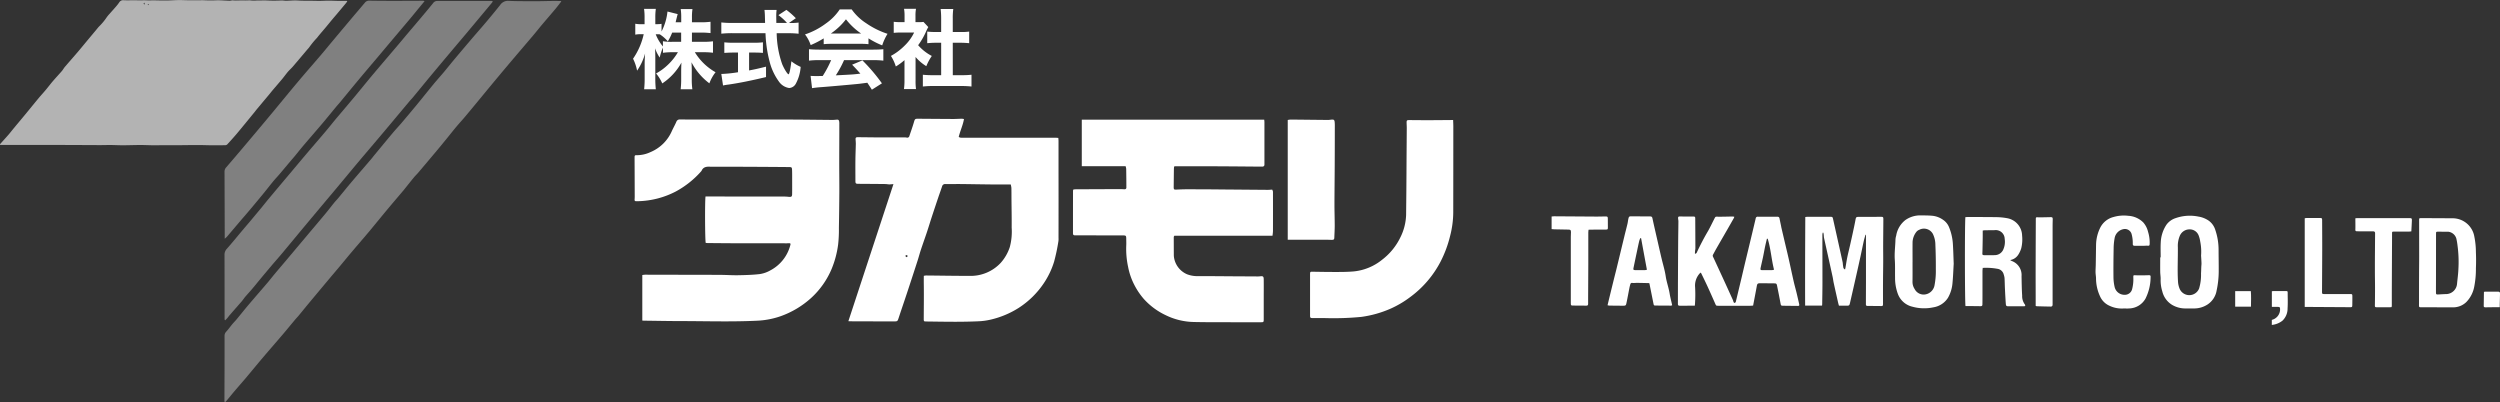 <svg xmlns="http://www.w3.org/2000/svg" width="346.12" height="55.702" viewBox="0 0 346.12 55.702"><rect x="0" y="0" width="346.12" height="55.702" fill="#333333" stroke="none"/><g transform="translate(-407.829 -4359.965)"><path d="M455.91,4360.151c-.07.1-.136.194-.212.286q-.639.768-1.283,1.534c-.178.212-.362.419-.539.632-.312.375-.619.755-.932,1.13-.411.493-.841.971-1.232,1.479a11.262,11.262,0,0,0-1.077,1.308,1.413,1.413,0,0,1-.174.2c-.691.817-1.378,1.637-2.074,2.449-.219.256-.477.479-.7.736-.275.324-.519.674-.791,1-.435.522-.882,1.033-1.322,1.551-.163.192-.316.393-.477.586-.572.685-1.147,1.368-1.718,2.053-.121.145-.231.3-.351.443-.79.964-1.574,1.932-2.374,2.887-.433.518-.891,1.017-1.347,1.516a.4.4,0,0,1-.258.125q-.906.02-1.811.012c-.68,0-1.36-.033-2.04-.033-.979,0-1.958.02-2.937.027-.537,0-1.074-.007-1.612-.006s-1.1.015-1.657.011c-.577-.005-1.153-.038-1.729-.036-.8,0-1.61.035-2.414.037-.578,0-1.156-.032-1.734-.037-.478,0-.957.013-1.435.016-.353,0-.706-.005-1.058-.006q-1.986-.009-3.972-.016c-1.1,0-2.2,0-3.292,0h-5.508c-.014-.059-.033-.094-.024-.1.382-.43.772-.852,1.15-1.286.256-.294.491-.6.74-.905.546-.658,1.1-1.312,1.641-1.971.61-.738,1.209-1.484,1.821-2.219.32-.386.664-.753.985-1.137.339-.405.654-.829,1-1.23.4-.468.826-.915,1.228-1.382.162-.187.277-.414.437-.6.6-.7,1.208-1.388,1.805-2.088.44-.515.867-1.041,1.3-1.562l1.38-1.655a3.074,3.074,0,0,1,.248-.286,7.822,7.822,0,0,0,1.051-1.269,5.15,5.15,0,0,1,.386-.465c.29-.331.588-.655.875-.989a6.348,6.348,0,0,0,.463-.595.63.63,0,0,1,.631-.3c.612.033,1.227-.009,1.84.011.49.016.981-.018,1.465.013.289.019.569-.016.854-.01.587.014,1.175.029,1.763.023.553-.006,1.105-.049,1.658-.057.437-.006.875.02,1.313.023.591.005,1.182,0,1.773,0a1.763,1.763,0,0,1,.189-.009,21.135,21.135,0,0,0,2.147.011c.551.006,1.1.051,1.653.066.148,0,.3-.068.445-.053.513.053,1.025-.013,1.536.008.2.009.4,0,.6-.005a.943.943,0,0,1,.264,0,4.133,4.133,0,0,0,.976.008c.412.019.823-.016,1.231,0a18.331,18.331,0,0,0,2.059.005c.234-.018.474.041.711.038.525-.005,1.051-.068,1.573-.035.9.058,1.8.022,2.707.05.534.016,1.069-.028,1.6-.029.439,0,.879.025,1.319.032.4.005.8,0,1.2,0Zm-27.468.466c-.031-.034-.05-.074-.075-.078s-.062.023-.094.036a.381.381,0,0,0,.071.1C428.354,4360.681,428.4,4360.643,428.442,4360.617Zm-.64.007a1.066,1.066,0,0,0,.057-.2c0-.026-.031-.054-.047-.081a.425.425,0,0,0-.1.079C427.7,4360.438,427.734,4360.48,427.8,4360.624Z" fill="#b3b3b3"/><path d="M485.542,4360.163c-.282.36-.543.712-.824,1.048-.591.706-1.2,1.4-1.789,2.1-.438.521-.858,1.058-1.3,1.578-.9,1.06-1.8,2.112-2.7,3.171q-1.077,1.271-2.145,2.55-1.055,1.264-2.1,2.534c-.8.972-1.6,1.948-2.414,2.915-.4.483-.835.945-1.24,1.428s-.811,1-1.218,1.5c-.494.606-.988,1.213-1.49,1.812q-1.3,1.553-2.614,3.1c-.18.211-.385.4-.562.615-.394.476-.776.961-1.163,1.442-.087.109-.17.22-.26.327-.806.954-1.619,1.9-2.419,2.863-.824.988-1.63,1.991-2.456,2.977-.8.948-1.609,1.879-2.408,2.824-.53.626-1.046,1.263-1.572,1.892-.437.523-.881,1.039-1.318,1.561q-1.458,1.74-2.913,3.485c-.493.591-.975,1.192-1.466,1.785-.161.195-.341.373-.5.566-.543.648-1.074,1.3-1.622,1.947-.925,1.085-1.866,2.157-2.788,3.244-.825.972-1.631,1.96-2.452,2.935-.5.589-1.009,1.163-1.508,1.749-.359.422-.707.855-1.062,1.281-.076.091-.163.172-.264.277-.042-.078-.073-.108-.073-.138,0-1.566.012-3.132.015-4.7,0-1.451.006-2.9,0-4.353a.82.82,0,0,1,.237-.6c.3-.326.552-.688.834-1.028.185-.223.394-.426.579-.649.564-.681,1.112-1.373,1.683-2.047.855-1.01,1.728-2.006,2.586-3.013.344-.4.667-.824,1.007-1.231.485-.581.978-1.154,1.466-1.733q1.511-1.8,3.019-3.592c.869-1.033,1.744-2.06,2.608-3.1.4-.484.783-.989,1.18-1.479.158-.195.341-.371.5-.565.6-.719,1.18-1.448,1.783-2.161.937-1.107,1.888-2.2,2.83-3.306.156-.182.3-.376.451-.56.837-1.011,1.67-2.025,2.514-3.03.388-.463.8-.9,1.2-1.365.679-.8,1.355-1.6,2.02-2.406.826-1,1.635-2.021,2.461-3.025.449-.545.926-1.067,1.379-1.608.486-.58.955-1.174,1.441-1.755q1.167-1.392,2.346-2.774c.679-.8,1.375-1.579,2.05-2.38s1.341-1.607,1.993-2.425a1.29,1.29,0,0,1,1.178-.561c1.383.061,2.769.04,4.153.043.55,0,1.1-.023,1.651-.028.464-.005.928,0,1.393,0C485.471,4360.1,485.491,4360.126,485.542,4360.163Z" fill="gray"/><path d="M476.042,4360.119a.749.749,0,0,1-.074.19q-1.89,2.268-3.785,4.531c-.673.8-1.354,1.6-2.028,2.4q-1.315,1.565-2.625,3.134c-.846,1.02-1.684,2.047-2.528,3.068-.153.185-.323.354-.477.537q-1.252,1.493-2.5,2.987-1.2,1.434-2.413,2.864c-.741.877-1.489,1.748-2.227,2.628-.9,1.072-1.789,2.152-2.687,3.226-.817.978-1.64,1.952-2.459,2.929q-1.178,1.406-2.353,2.814c-1.009,1.212-2.011,2.43-3.023,3.64-.453.542-.925,1.068-1.382,1.607q-.795.938-1.58,1.883c-.371.446-.731.9-1.106,1.344-.335.4-.688.774-1.024,1.167-.155.181-.28.389-.436.569-.561.65-1.13,1.292-1.693,1.939-.124.143-.232.3-.355.443-.084.1-.18.188-.29.3-.045-.081-.076-.111-.076-.141,0-2.967,0-5.933-.008-8.9a1.2,1.2,0,0,1,.329-.878c.707-.789,1.371-1.617,2.053-2.428.4-.473.8-.94,1.2-1.414q.754-.9,1.5-1.8c.385-.467.759-.944,1.148-1.408q1.42-1.7,2.85-3.392c.779-.927,1.555-1.857,2.339-2.781.825-.972,1.662-1.934,2.485-2.907.48-.568.943-1.151,1.417-1.726.216-.262.438-.52.658-.78.675-.8,1.354-1.6,2.023-2.4.854-1.028,1.691-2.07,2.55-3.093,1.177-1.4,2.37-2.789,3.553-4.184.417-.491.826-.989,1.242-1.48.529-.627,1.064-1.249,1.592-1.876.649-.772,1.3-1.54,1.933-2.327a.729.729,0,0,1,.637-.313c2.473.006,4.947,0,7.42,0A1.28,1.28,0,0,1,476.042,4360.119Z" fill="gray"/><path d="M466.608,4360.131c-.206.247-.381.454-.554.664-.506.613-1,1.231-1.516,1.84-.883,1.053-1.774,2.1-2.661,3.152-.577.685-1.15,1.372-1.728,2.056-.83.983-1.667,1.961-2.491,2.949-.922,1.1-1.832,2.219-2.749,3.328-.177.214-.366.417-.543.631-.628.758-1.245,1.525-1.881,2.276-.864,1.021-1.745,2.027-2.611,3.046-.409.481-.8.979-1.2,1.466-.2.243-.411.478-.614.718-.529.627-1.053,1.257-1.584,1.881-.262.307-.546.6-.8.907-.465.565-.911,1.145-1.374,1.71q-.948,1.156-1.911,2.3c-.487.579-.987,1.147-1.477,1.723-.556.653-1.107,1.31-1.664,1.962a3.459,3.459,0,0,1-.309.277v-.7q-.011-4.28-.027-8.56a.87.87,0,0,1,.225-.615q1.051-1.218,2.09-2.446,1.125-1.328,2.243-2.662c.705-.841,1.412-1.681,2.113-2.526,1.191-1.436,2.369-2.883,3.571-4.311,1.014-1.206,2.057-2.389,3.081-3.588.524-.614,1.032-1.242,1.55-1.86q1.421-1.7,2.846-3.391c.569-.676,1.145-1.345,1.713-2.021a.723.723,0,0,1,.621-.279c1.149.021,2.3.025,3.446.025,1.338,0,2.675-.01,4.013-.014A.915.915,0,0,1,466.608,4360.131Z" fill="gray"/><path d="M642.575,4395.1c.055-.049.135-.087.161-.148a33.586,33.586,0,0,1,1.593-3.045c.3-.54.566-1.1.845-1.649.163-.322.161-.3.517-.291.654.009,1.31-.017,1.965-.026.083,0,.167.016.279.027a.721.721,0,0,1-.04.159q-.457.806-.918,1.609c-.509.886-1.022,1.769-1.53,2.656-.156.272-.3.553-.451.827-.1.176.008.312.076.459q.651,1.406,1.3,2.814.686,1.493,1.364,2.992c.047.1.063.219.112.32a.189.189,0,0,0,.137.1c.047,0,.1-.056.137-.1a.375.375,0,0,0,.046-.142q.4-1.67.8-3.338c.123-.515.24-1.031.362-1.545.163-.686.329-1.37.493-2.055.361-1.505.726-3.008,1.079-4.515a.268.268,0,0,1,.314-.241c.883.005,1.767.009,2.651,0,.178,0,.291.045.329.23.072.357.149.714.223,1.071.013.061.019.124.033.185l.525,2.241c.167.71.341,1.42.5,2.131.234,1.045.454,2.092.691,3.136.118.515.265,1.024.39,1.537s.239,1.03.357,1.545c.049.215.013.275-.169.273q-1-.009-2.007-.022c-.336,0-.345-.03-.405-.357-.151-.815-.313-1.628-.479-2.441-.053-.256-.121-.3-.393-.3q-.985-.012-1.97-.014c-.314,0-.382.082-.438.39-.16.891-.335,1.779-.51,2.7-.152.011-.274.026-.4.026q-2.2,0-4.4,0c-.334,0-.323-.008-.463-.327-.354-.808-.712-1.615-1.08-2.417-.269-.584-.555-1.159-.835-1.738a1.024,1.024,0,0,0-.084-.115,1.508,1.508,0,0,0-.181.173,2.5,2.5,0,0,0-.587,1.844,18.7,18.7,0,0,1-.012,2.233c0,.1-.017.2-.03.335-.164,0-.31,0-.457,0-.53,0-1.06.007-1.591.006-.249,0-.3-.064-.293-.324.005-1.136,0-2.272.009-3.408q.01-2.574.028-5.149c.007-.933.026-1.867.033-2.8,0-.138-.033-.275-.043-.413-.015-.214.05-.266.258-.263q.924.012,1.847.008c.214,0,.267.037.269.258q.012,2.065.02,4.128c0,.125-.032.249-.044.374s-.016.241-.023.362Zm9.988-2.086-.108,0c-.085.364-.177.728-.254,1.094-.1.481-.184.965-.285,1.445s-.223.98-.327,1.472c-.062.295-.028.339.26.341.442,0,.884,0,1.326-.005a1.329,1.329,0,0,0,.266-.057C653.076,4395.865,652.993,4394.4,652.563,4393.014Z" fill="#fff"/><path d="M657.768,4390.011c.126-.014.2-.029.274-.029q1.574,0,3.146,0c.346,0,.358.012.431.339q.371,1.657.739,3.317c.194.873.389,1.745.578,2.619.034.159.027.326.059.486.039.185,0,.416.279.527.024-.108.049-.2.065-.292.08-.458.146-.919.239-1.375.112-.541.249-1.078.371-1.617.149-.663.3-1.326.441-1.99.112-.517.224-1.034.319-1.553.079-.427.1-.454.53-.454q1.5,0,2.993-.005c.307,0,.345.027.344.349-.007,1.237-.022,2.475-.028,3.713,0,.694.011,1.388.008,2.082-.005.984-.023,1.968-.028,2.952s0,1.971,0,2.956c0,.272-.042.308-.3.3q-.888-.013-1.776-.011c-.218,0-.293-.052-.292-.241,0-1.073.009-2.147.01-3.22q0-3.033,0-6.066v-.32l-.069-.01c-.078.284-.169.566-.233.853-.161.726-.306,1.456-.464,2.182q-.261,1.2-.534,2.4-.441,1.953-.887,3.9c-.111.492-.111.49-.636.483-.3,0-.6,0-.921,0-.045-.17-.088-.312-.121-.456-.2-.9-.405-1.791-.6-2.688-.062-.283-.093-.572-.154-.855-.218-1.01-.443-2.017-.665-3.026-.174-.786-.352-1.571-.521-2.358-.032-.146-.028-.3-.046-.45-.011-.093-.032-.185-.049-.278l-.089,0a1.977,1.977,0,0,0-.047.3c0,2.224.011,4.448.009,6.671,0,.973-.022,1.945-.035,2.917,0,.062-.011.124-.02.216h-2.341C657.729,4398.187,657.749,4394.116,657.768,4390.011Z" fill="#fff"/><path d="M679.933,4390.027c.129-.006.239-.017.349-.017,1.313,0,2.627,0,3.94.019a8.777,8.777,0,0,1,1.5.147,2.5,2.5,0,0,1,2.064,2.416,5.154,5.154,0,0,1-.115,1.726,3.483,3.483,0,0,1-.424.923,1.651,1.651,0,0,1-1.11.729,1.454,1.454,0,0,0,.224.133,2.063,2.063,0,0,1,1.347,2.111c.019.892.026,1.786.085,2.675a1.913,1.913,0,0,0,.38,1.236c.035.039.032.112.051.186a.494.494,0,0,1-.149.06q-1.078,0-2.158,0c-.3,0-.366-.047-.39-.38-.051-.691-.085-1.384-.119-2.077-.023-.492-.026-.984-.056-1.475a2.529,2.529,0,0,0-.114-.477,1.04,1.04,0,0,0-.876-.783,8.583,8.583,0,0,0-2.029-.124c-.013.169-.033.314-.034.459,0,1.1,0,2.2,0,3.3,0,.44,0,.88-.009,1.319,0,.183-.115.227-.279.223-.479-.01-.959-.012-1.439-.016-.211,0-.422,0-.622,0C679.851,4401.99,679.838,4390.879,679.933,4390.027Zm2.4,1.864c0,.255,0,.481,0,.707,0,.4-.011.807-.018,1.211s-.01.781-.029,1.171c-.013.257.018.313.28.315.48,0,.961.02,1.439-.007a1.286,1.286,0,0,0,1.2-.839,2.583,2.583,0,0,0,.169-1.406,1.238,1.238,0,0,0-1.4-1.212c-.465.007-.931.008-1.4.017A1.394,1.394,0,0,0,682.328,4391.891Z" fill="#fff"/><path d="M742.773,4390.21a.534.534,0,0,1,.148-.043c1.45,0,2.9.007,4.35.02a3.052,3.052,0,0,1,3.133,2.578,11.172,11.172,0,0,1,.21,2.139q.047,1.1,0,2.2a12.822,12.822,0,0,1-.232,2.555,4.131,4.131,0,0,1-1.091,2.119,2.607,2.607,0,0,1-1.849.738c-1.376.008-2.752-.015-4.129-.013-.652,0-.578.077-.576-.584,0-1.288,0-2.575.007-3.862,0-.846.015-1.692.015-2.538,0-1.717-.005-3.435-.006-5.152A1.227,1.227,0,0,1,742.773,4390.21Zm2.34,1.874c-.008.1-.021.185-.021.271q0,3.351-.007,6.7c0,.468-.006.935,0,1.4,0,.249.037.286.285.277.389-.014.777-.048,1.166-.053a1.542,1.542,0,0,0,1.461-1.381c.066-.7.169-1.4.194-2.108a16.908,16.908,0,0,0-.115-3.172,9.55,9.55,0,0,0-.165-1,1.318,1.318,0,0,0-1.167-.974c-.465.024-.934-.008-1.4-.009A1.117,1.117,0,0,0,745.113,4392.084Z" fill="#fff"/><path d="M678.316,4396.481c-.048.8-.081,1.751-.17,2.692a4.865,4.865,0,0,1-.62,2.012,2.919,2.919,0,0,1-2.025,1.328,6.057,6.057,0,0,1-2.882-.08,2.833,2.833,0,0,1-2.043-1.8,6.334,6.334,0,0,1-.379-2.221c-.015-.832.021-1.668-.038-2.5-.065-.925.071-1.837.092-2.756a2.211,2.211,0,0,1,.1-.556,3.423,3.423,0,0,1,1.3-2.188,3.591,3.591,0,0,1,1.987-.629c.592.01,1.186,0,1.774.06a3.114,3.114,0,0,1,1.465.579,2.219,2.219,0,0,1,.792.994,7.252,7.252,0,0,1,.536,2.386C678.258,4394.647,678.277,4395.493,678.316,4396.481Zm-5.7-.229h0c0,.909.01,1.817-.005,2.725a1.779,1.779,0,0,0,.294,1,1.406,1.406,0,0,0,1.3.769,1.555,1.555,0,0,0,1.459-1.307,10.344,10.344,0,0,0,.176-2.212q.012-1.683-.061-3.365a3.479,3.479,0,0,0-.342-1.5,1.406,1.406,0,0,0-1.92-.568.885.885,0,0,0-.361.265,2.472,2.472,0,0,0-.535,1.389C672.609,4394.385,672.619,4395.319,672.619,4396.252Z" fill="#fff"/><path d="M706.971,4395.6c0-.682-.03-1.366.008-2.045a4.788,4.788,0,0,1,.8-2.491,2.542,2.542,0,0,1,1.278-.906,5.958,5.958,0,0,1,3.132-.209,3.5,3.5,0,0,1,1.424.562,2.477,2.477,0,0,1,.925,1.3,8.593,8.593,0,0,1,.45,2.707c0,1,.027,1.993.019,2.989a12.752,12.752,0,0,1-.287,2.659,2.883,2.883,0,0,1-1.249,1.948,3.408,3.408,0,0,1-1.819.555c-.442,0-.885,0-1.327,0a3.6,3.6,0,0,1-1.732-.472,3,3,0,0,1-1.4-1.9,5.083,5.083,0,0,1-.227-1.68c.009-.338-.054-.678-.059-1.017-.01-.669,0-1.338,0-2.006Zm5.593-.253a7.13,7.13,0,0,0-.117-1.933,3.827,3.827,0,0,0-.215-.838,1.319,1.319,0,0,0-1.309-.854,1.451,1.451,0,0,0-1.3.882,3.613,3.613,0,0,0-.275,1.591c.02,1.6-.08,3.2.025,4.8a2.979,2.979,0,0,0,.248,1.008,1.458,1.458,0,0,0,2.67-.1,6.615,6.615,0,0,0,.266-2.086c.022-.3.023-.6.036-.905.008-.176.034-.353.028-.528C712.607,4396.012,712.58,4395.635,712.564,4395.347Z" fill="#fff"/><path d="M636.166,4399.162c-.557-.012-1.109-.027-1.66-.034-.226,0-.455.031-.678.01a.226.226,0,0,0-.282.177c-.048.169-.094.34-.127.512-.134.68-.256,1.363-.4,2.042-.083.406-.116.424-.526.421-.619,0-1.238-.008-1.856-.016a1.349,1.349,0,0,1-.246-.05c.079-.33.15-.632.223-.933q.277-1.135.556-2.271c.148-.6.3-1.195.45-1.794.369-1.516.733-3.033,1.1-4.549.139-.575.292-1.146.428-1.721.059-.244.077-.5.137-.742.067-.268.119-.3.4-.3.858,0,1.717.013,2.576.014.184,0,.3.033.343.251.244,1.133.508,2.261.765,3.391.165.723.327,1.447.5,2.169.193.821.449,1.633.573,2.465.122.814.409,1.583.543,2.391.09.541.232,1.074.353,1.624a.5.5,0,0,1-.15.061q-1.039,0-2.081-.013c-.308,0-.307-.007-.366-.3q-.259-1.3-.52-2.593C636.213,4399.315,636.193,4399.257,636.166,4399.162Zm-1.13-6.216-.1-.02a2.457,2.457,0,0,0-.14.337c-.07.267-.128.538-.185.808q-.313,1.478-.621,2.955c-.059.286-.023.333.278.338.429.007.859,0,1.288,0a1.742,1.742,0,0,0,.285-.053C635.568,4395.843,635.3,4394.4,635.036,4392.946Z" fill="#fff"/><path d="M701.84,4402.673a3.939,3.939,0,0,1-1.965-.38,2.543,2.543,0,0,1-1.288-1.276,5.935,5.935,0,0,1-.567-2.487c0-.288-.063-.576-.067-.865-.005-.364.025-.729.031-1.094.016-.9.026-1.793.04-2.689a5.56,5.56,0,0,1,.6-2.438,2.842,2.842,0,0,1,1.816-1.435,5.109,5.109,0,0,1,2.057-.165,3.181,3.181,0,0,1,2.063.917,3.019,3.019,0,0,1,.663,1.3,5,5,0,0,1,.225,1.64c-.014.272-.038.295-.307.281-.211-.01-.425.017-.638.018-.377,0-.755,0-1.133-.006-.187,0-.269-.077-.262-.284a4.665,4.665,0,0,0-.146-1.273.963.963,0,0,0-1.174-.741,1.539,1.539,0,0,0-1.2,1.275,8.214,8.214,0,0,0-.131,1.429c-.024,1.313-.036,2.626-.023,3.939a6.306,6.306,0,0,0,.159,1.348,1.4,1.4,0,0,0,1.368,1.094,1.039,1.039,0,0,0,1.066-.826,5.418,5.418,0,0,0,.158-1.537c-.006-.38-.009-.354.372-.34.567.021,1.135.008,1.7-.009.266-.008.335.015.318.272a6.71,6.71,0,0,1-.7,2.953,2.676,2.676,0,0,1-2.259,1.374C702.393,4402.689,702.164,4402.673,701.84,4402.673Z" fill="#fff"/><path d="M622.646,4391.685v-1.749c.123-.01.231-.026.34-.026q2.974.019,5.948.041c.391,0,.782-.014,1.174-.019.285,0,.32.033.321.322,0,.4.006.808.007,1.212,0,.249-.025.282-.279.284-.732.006-1.465.006-2.2.01-.05,0-.1.009-.2.018-.011.118-.032.238-.032.357,0,1.491,0,2.981,0,4.472,0,1.529-.015,3.057-.023,4.586,0,.277-.008.554,0,.831,0,.17-.048.26-.236.258-.618-.009-1.237-.005-1.856-.013-.28,0-.3-.028-.306-.308-.006-.53,0-1.061,0-1.592q0-3.81,0-7.619c0-.215.026-.43.021-.644-.007-.3-.058-.345-.359-.353-.644-.015-1.288-.023-1.932-.037C622.916,4391.713,622.794,4391.7,622.646,4391.685Z" fill="#fff"/><path d="M733.924,4390.189c.1-.01.2-.028.292-.028q3.544,0,7.088,0c.05,0,.1,0,.151,0,.248.015.3.052.294.288-.015.5-.047,1-.075,1.548-.108.011-.215.03-.322.031-.682,0-1.364,0-2.047.005-.307,0-.3.008-.3.318,0,.946-.009,1.892-.013,2.839q-.012,2.595-.022,5.192c0,.632,0,1.263,0,1.9a1.239,1.239,0,0,1-.033.2c-.1.008-.181.022-.266.022-.581,0-1.162,0-1.743,0-.3,0-.309-.047-.3-.339.015-.792.02-1.585.019-2.378,0-.731-.017-1.463-.019-2.194,0-.869,0-1.739.008-2.608q.008-1.359.02-2.719c0-.189-.082-.27-.273-.271-.719,0-1.437,0-2.155-.008-.306,0-.317-.051-.3-.365C733.938,4391.151,733.924,4390.686,733.924,4390.189Z" fill="#fff"/><path d="M726.914,4402.46v-12.272a1.848,1.848,0,0,1,.271-.042c.606,0,1.211,0,1.817,0,.281,0,.321.027.322.325.006,1.389.015,2.777.012,4.166-.005,1.907-.018,3.813-.027,5.72,0,.289.026.318.331.319,1.162,0,2.324,0,3.485,0,.379,0,.382,0,.384.374s0,.733-.008,1.1c-.005.336-.019.347-.334.345l-5.642-.035Z" fill="#fff"/><path d="M689.664,4402.31c0-.479,0-.944,0-1.408,0-1.136-.008-2.272-.006-3.408q.009-3.558.024-7.115c0-.357,0-.335.348-.329.542.011,1.085-.008,1.627-.02.333-.008.377.033.368.353s-.017.656-.017.984q0,4.809,0,9.62c0,.377,0,.755,0,1.132,0,.2-.077.294-.263.291-.643-.01-1.285-.028-1.928-.046A.646.646,0,0,1,689.664,4402.31Z" fill="#fff"/><path d="M722.357,4404.951v-.7a1.494,1.494,0,0,0,1.144-1.47c-.005-.282-.042-.322-.333-.328-.261-.006-.522,0-.806,0v-2.167c.112-.011.209-.028.3-.028.54,0,1.08.007,1.62,0,.226,0,.271.017.272.251,0,.718.033,1.44-.015,2.155a2.3,2.3,0,0,1-.71,1.7A2.828,2.828,0,0,1,722.357,4404.951Z" fill="#fff"/><path d="M719.47,4402.424h-2.184v-2.154h2.167C719.511,4400.972,719.479,4401.68,719.47,4402.424Z" fill="#fff"/><path d="M753.91,4402.5c-.375,0-.7,0-1.028,0s-.631,0-.947.014c-.131,0-.24-.027-.239-.172,0-.643.016-1.286.028-1.929,0-.017.034-.034.07-.067.619,0,1.258,0,1.9,0,.187,0,.262.063.258.277-.009.466-.027.932-.038,1.4C753.907,4402.166,753.91,4402.314,753.91,4402.5Z" fill="#fff"/><path d="M496.754,4404.343v-6.3a3.343,3.343,0,0,1,.381-.047q3.415.006,6.831.016c1.245,0,2.49,0,3.735.011.786.007,1.573.064,2.359.047.994-.02,1.993-.045,2.979-.163a4.173,4.173,0,0,0,1.446-.511,5.5,5.5,0,0,0,2.742-3.414c.1-.326.052-.358-.287-.338-.285.016-.572,0-.859,0-1.972,0-3.944.009-5.917,0-1.457,0-2.914-.017-4.372-.029a2.447,2.447,0,0,1-.257-.023c-.1-.34-.128-5.825-.026-6.429.374,0,.761,0,1.149,0,1,0,2,.014,3,.015,2.259,0,4.517,0,6.776,0,.211,0,.422.022.633.042.317.03.425-.043.43-.364.012-.684.006-1.367.005-2.05,0-.425.005-.851-.012-1.275-.016-.406-.044-.434-.454-.437q-3.118-.026-6.238-.04c-1.427-.007-2.854-.006-4.281-.008-.122,0-.243.006-.364,0-.51-.028-.975.032-1.2.583a12.807,12.807,0,0,1-3.532,2.832,11.911,11.911,0,0,1-5.321,1.362c-.422.008-.434,0-.4-.423,0-.061.005-.122.005-.182q-.008-2.733-.02-5.466c0-.177.012-.308.229-.3a4.464,4.464,0,0,0,2.015-.447,5.548,5.548,0,0,0,2.907-2.876c.2-.44.445-.864.636-1.309a.485.485,0,0,1,.532-.312q4.03.013,8.061.01c2.429,0,4.857-.007,7.286,0,1.912.007,3.823.036,5.735.052.18,0,.361-.019.542-.036.272-.025.356.033.394.306a2.738,2.738,0,0,1,.01.363c0,1.822-.013,3.643-.013,5.464,0,1.3.021,2.6.014,3.9q-.014,2.481-.06,4.96a17.919,17.919,0,0,1-.109,2.309,13.288,13.288,0,0,1-.9,3.368,11.45,11.45,0,0,1-2.836,4.015,12.507,12.507,0,0,1-4.227,2.526,11.362,11.362,0,0,1-3.289.623c-3.49.167-6.98.055-10.47.05-1.684,0-3.369-.036-5.054-.056C496.981,4404.368,496.878,4404.353,496.754,4404.343Z" fill="#fff"/><path d="M547.765,4385.5c-.951,0-1.86.007-2.769,0-1.35-.012-2.7-.04-4.051-.054-.741-.007-1.482.008-2.223,0a.431.431,0,0,0-.467.338c-.166.5-.349,1-.519,1.5q-.464,1.377-.917,2.755c-.217.663-.415,1.331-.635,1.992-.276.83-.574,1.653-.85,2.484-.166.5-.3,1.016-.462,1.52q-.726,2.247-1.467,4.489c-.375,1.135-.766,2.264-1.139,3.4-.179.548-.167.54-.741.538-1.761-.008-3.522,0-5.283-.007-.3,0-.6-.012-.959-.019,2.087-6.347,4.152-12.627,6.243-18.983-.249.018-.421.043-.593.04s-.361-.046-.541-.048c-1.229-.014-2.459-.021-3.689-.03-.4,0-.444-.044-.444-.437,0-.957-.013-1.913,0-2.87.007-.742.041-1.484.056-2.227,0-.2-.018-.392-.031-.589-.017-.258.041-.333.3-.331,1.017.007,2.033.025,3.05.029,1.167,0,2.333,0,3.5,0a1.129,1.129,0,0,1,.225.025.3.3,0,0,0,.377-.235c.208-.632.438-1.258.625-1.9.129-.441.152-.48.614-.476q2.414.021,4.827.034c.392,0,.785-.027,1.177-.036a2.132,2.132,0,0,1,.311.045c-.149.858-.521,1.62-.728,2.476a.888.888,0,0,0,.236.1,2.927,2.927,0,0,0,.409.009h10.794c.638,0,1.275,0,1.913,0,.133,0,.266.016.438.027.011.157.027.288.027.419q0,4.143.005,8.287,0,2.574-.005,5.147a2.289,2.289,0,0,1-.015.454,26.052,26.052,0,0,1-.6,2.84,11.312,11.312,0,0,1-1.4,2.939,12.016,12.016,0,0,1-3.508,3.452,12.484,12.484,0,0,1-3.926,1.631,8.86,8.86,0,0,1-1.571.215c-1.073.05-2.149.069-3.224.071-1.38,0-2.76-.024-4.14-.041a1.446,1.446,0,0,1-.228-.038.794.794,0,0,1-.048-.182c.005-1.593.03-3.187.01-4.78-.006-.43-.006-.858,0-1.318a1.9,1.9,0,0,1,.306-.049c2,.017,4.005.057,6.008.053a5.682,5.682,0,0,0,4.324-1.791,6.147,6.147,0,0,0,1.264-2.19,8.183,8.183,0,0,0,.262-2.7c.013-1.38-.017-2.762-.028-4.143,0-.455,0-.91-.01-1.365A4.065,4.065,0,0,0,547.765,4385.5Zm-14.246,9.9a.823.823,0,0,0-.233-.129c-.027,0-.113.117-.1.147a.324.324,0,0,0,.168.152C533.379,4395.578,533.444,4395.479,533.519,4395.4Z" fill="#fff"/><path d="M557.6,4376.531h25.258c.013.144.029.246.029.347q0,2.164,0,4.327c0,.513,0,1.026,0,1.539a.263.263,0,0,1-.283.287c-.212.01-.425,0-.637,0-1.941-.015-3.883-.035-5.824-.043-1.882-.009-3.763-.005-5.645-.005-.027,0-.053.023-.123.056-.007.125-.021.271-.023.418-.011.8-.018,1.609-.027,2.413,0,.305.055.359.33.346.5-.022,1-.046,1.5-.045q2.594,0,5.188.028c2,.015,4.006.035,6.009.05.194,0,.389-.021.608-.033a.921.921,0,0,1,.109.291q.009,2.728,0,5.456a5.986,5.986,0,0,1-.066.637H570.414c-.036.08-.08.133-.08.186q0,1.3.009,2.6a3.033,3.033,0,0,0,1.841,2.554,3.954,3.954,0,0,0,1.466.256c1.563-.008,3.126.012,4.69.021q1.843.011,3.687.021a2.178,2.178,0,0,0,.225-.016c.465-.048.534,0,.538.476.009.911,0,1.822,0,2.733s0,1.822,0,2.733c0,.393-.018.414-.408.414q-1.89,0-3.78,0c-1.836-.006-3.674.008-5.51-.034a9.224,9.224,0,0,1-3.894-.952,9.548,9.548,0,0,1-3.01-2.237,9.742,9.742,0,0,1-1.316-1.951,9.1,9.1,0,0,1-.857-2.481,11.717,11.717,0,0,1-.26-2.933c.02-.332,0-.667,0-1-.008-.393-.048-.432-.458-.433q-2.687-.006-5.372-.007c-.41,0-.819-.008-1.229,0-.2,0-.316-.05-.315-.277q0-2.96.005-5.918a.584.584,0,0,1,.053-.152,2.948,2.948,0,0,1,.295-.03q3.1-.015,6.193-.026c.181,0,.363.011.545.023s.3-.063.3-.252q0-1.3-.024-2.594a1.863,1.863,0,0,0-.084-.353H557.6Z" fill="#fff"/><path d="M609.011,4376.577c.01.323.027.592.027.86q0,5.967-.01,11.933a13.333,13.333,0,0,1-.438,3.279,16.011,16.011,0,0,1-1.312,3.526,14.217,14.217,0,0,1-4.228,4.931,13.71,13.71,0,0,1-2.655,1.573,15.082,15.082,0,0,1-4.091,1.159,40.227,40.227,0,0,1-5.042.166c-.562,0-1.124,0-1.685,0-.334-.006-.372-.049-.373-.37q0-2.824,0-5.648c0-.407.024-.411.407-.4,1.092.019,2.184.037,3.276.034.756,0,1.516-.008,2.269-.069a7.393,7.393,0,0,0,4.028-1.63,8.551,8.551,0,0,0,2.494-3.032,7.471,7.471,0,0,0,.825-3.181c.01-1.108.025-2.216.033-3.324q.018-2.388.029-4.776c.009-1.306.021-2.612.028-3.918,0-.242-.018-.485-.022-.728-.005-.328.039-.371.359-.37.835,0,1.67.015,2.5.013,1.017,0,2.034-.013,3.051-.019Z" fill="#fff"/><path d="M586.113,4393.159v-16.582a2.61,2.61,0,0,1,.38-.058c1.728.016,3.457.038,5.185.053.18,0,.36-.034.541-.048.267-.021.361.049.39.32a5.274,5.274,0,0,1,.022.591q0,2.823-.015,5.645c-.008,1.744-.031,3.488-.034,5.232,0,.956.036,1.911.037,2.866,0,.561-.034,1.121-.055,1.682-.01.25-.074.31-.34.313-.2,0-.394-.013-.591-.013h-5.52Z" fill="#fff"/><path d="M503.625,4365.754h1.583a10.027,10.027,0,0,0,1.333-.071v1.583a10.879,10.879,0,0,0-1.345-.072H504.03a7.887,7.887,0,0,0,2.868,2.773,5.466,5.466,0,0,0-.857,1.536,8.583,8.583,0,0,1-2.475-2.916c.024.393.036.8.036,1.119v1.19a9.641,9.641,0,0,0,.083,1.428h-1.619a12.311,12.311,0,0,0,.072-1.428v-1.083c0-.334.011-.714.035-1.179a8.257,8.257,0,0,1-2.654,2.881,5.763,5.763,0,0,0-.856-1.381,7.743,7.743,0,0,0,1.772-1.333,7.914,7.914,0,0,0,1.25-1.607h-.714a9.426,9.426,0,0,0-1.356.084v-.726a7.51,7.51,0,0,0-.453,1.38,5.445,5.445,0,0,1-.643-1.285c.024.357.036.917.036,1.4v2.774a13.019,13.019,0,0,0,.071,1.5h-1.618a12.9,12.9,0,0,0,.072-1.5v-2.107c0-.274.023-.786.059-1.345a7.775,7.775,0,0,1-1.107,2.38,6.322,6.322,0,0,0-.559-1.654,9.636,9.636,0,0,0,1.476-3.392h-.381a3.414,3.414,0,0,0-.786.06v-1.512a3.411,3.411,0,0,0,.786.06h.5v-.869a8.054,8.054,0,0,0-.071-1.25h1.63a8.528,8.528,0,0,0-.071,1.238v.881h.262a2.931,2.931,0,0,0,.6-.048v1.059a7.674,7.674,0,0,0,.821-2.761l1.417.357c-.048.143-.084.3-.179.678-.048.191-.059.25-.107.453h.774v-.667a7.638,7.638,0,0,0-.072-1.166H503.7a7.469,7.469,0,0,0-.072,1.155v.678h1.25a9.441,9.441,0,0,0,1.321-.072v1.571a10.279,10.279,0,0,0-1.333-.071h-1.238Zm-2.737-1.273a7.181,7.181,0,0,1-.6,1.214,5.1,5.1,0,0,0-1.107-.976c-.167-.012-.238-.012-.345-.012h-.226a6.064,6.064,0,0,0,1,1.69v-.726a6.718,6.718,0,0,0,1.356.083h1.167v-1.273Z" fill="#fff"/><path d="M517.239,4363.148a6.758,6.758,0,0,0,1.155-.06v1.547a12.112,12.112,0,0,0-1.464-.071h-1.571a13.537,13.537,0,0,0,.762,4.285c.285.678.737,1.4.88,1.4.107,0,.262-.69.393-1.8a5.615,5.615,0,0,0,1.285.774,5.741,5.741,0,0,1-.678,2.344,1.117,1.117,0,0,1-.917.584,2.122,2.122,0,0,1-1.416-.893,8.106,8.106,0,0,1-1.178-2.357,17.774,17.774,0,0,1-.679-4.344h-4.653a14.228,14.228,0,0,0-1.464.071v-1.558a12.381,12.381,0,0,0,1.464.071h4.594c-.012-.512-.012-.512-.024-.94a8.219,8.219,0,0,0-.06-.857h1.679a6.281,6.281,0,0,0-.048.845c0,.083,0,.083.012.952h1.476a7.3,7.3,0,0,0-1.19-1.083l1.107-.726a10.794,10.794,0,0,1,1.309,1.154l-.953.655Zm-7.879,4.094c-.452,0-.881.024-1.25.048v-1.464a11.764,11.764,0,0,0,1.286.059h2.785a11.692,11.692,0,0,0,1.274-.059v1.464c-.37-.036-.8-.048-1.25-.048h-.667v2.476c.834-.155,1.286-.262,2.345-.524v1.44c-2.2.524-3.642.809-5.166,1.036a7.188,7.188,0,0,0-.785.13l-.238-1.594a18.006,18.006,0,0,0,2.309-.239v-2.725Z" fill="#fff"/><path d="M521.867,4365.278a12.744,12.744,0,0,1-1.8.929,5.057,5.057,0,0,0-.786-1.476,10.143,10.143,0,0,0,2.869-1.5,7.41,7.41,0,0,0,1.94-1.964h1.654a7.227,7.227,0,0,0,2.011,1.917,11.4,11.4,0,0,0,2.952,1.463,7.087,7.087,0,0,0-.738,1.6,11.064,11.064,0,0,1-1.9-.976v.81a9.721,9.721,0,0,0-1.107-.048h-4.035a9.928,9.928,0,0,0-1.059.048Zm-.619,3.012a11.327,11.327,0,0,0-1.416.071v-1.583c.4.036.88.059,1.416.059h7.462c.572,0,1.024-.023,1.417-.059v1.583a11.465,11.465,0,0,0-1.417-.071h-4.022a14.249,14.249,0,0,1-1.143,2.106c2.392-.119,2.392-.119,3.4-.238-.381-.429-.571-.643-1.142-1.238l1.428-.595a25.127,25.127,0,0,1,2.7,3.178l-1.392.881c-.333-.524-.441-.678-.631-.964-1.143.154-1.166.154-1.821.214-.583.059-4.07.369-4.523.393-.547.035-1.035.1-1.309.143l-.2-1.7c.357.024.536.024.833.024.119,0,.405,0,.845-.012a15.072,15.072,0,0,0,1.166-2.189Zm5.808-3.678a9.344,9.344,0,0,1-2.106-1.976,9.1,9.1,0,0,1-2.1,1.976Z" fill="#fff"/><path d="M534.588,4371.063a8.423,8.423,0,0,0,.06,1.237h-1.667a8.787,8.787,0,0,0,.072-1.273v-2.737a7.888,7.888,0,0,1-1.2.88,5.82,5.82,0,0,0-.679-1.463,8.229,8.229,0,0,0,1.964-1.489,6.215,6.215,0,0,0,1.25-1.749h-1.8a7.991,7.991,0,0,0-1.024.048v-1.536a6.671,6.671,0,0,0,.929.048h.571v-.941a5.521,5.521,0,0,0-.072-.9h1.655a4.9,4.9,0,0,0-.072.917v.928h.417a4.415,4.415,0,0,0,.69-.036l.667.715a5.363,5.363,0,0,0-.274.535,9.587,9.587,0,0,1-1.131,1.975,6.417,6.417,0,0,0,1.892,1.489,7.409,7.409,0,0,0-.761,1.416,6.1,6.1,0,0,1-1.488-1.274Zm5.154-.69h1.19a11.733,11.733,0,0,0,1.4-.06v1.63a13.842,13.842,0,0,0-1.392-.071h-3.988a12.809,12.809,0,0,0-1.356.071v-1.63a11.929,11.929,0,0,0,1.38.06h1.155v-4.488h-.762c-.393,0-.773.024-1.166.06v-1.607a10.252,10.252,0,0,0,1.166.059h.762v-1.868a11.4,11.4,0,0,0-.072-1.321h1.75a8.953,8.953,0,0,0-.071,1.321v1.868h1.094a7.737,7.737,0,0,0,1.179-.059v1.607c-.405-.036-.762-.06-1.179-.06h-1.094Z" fill="#fff"/></g></svg>